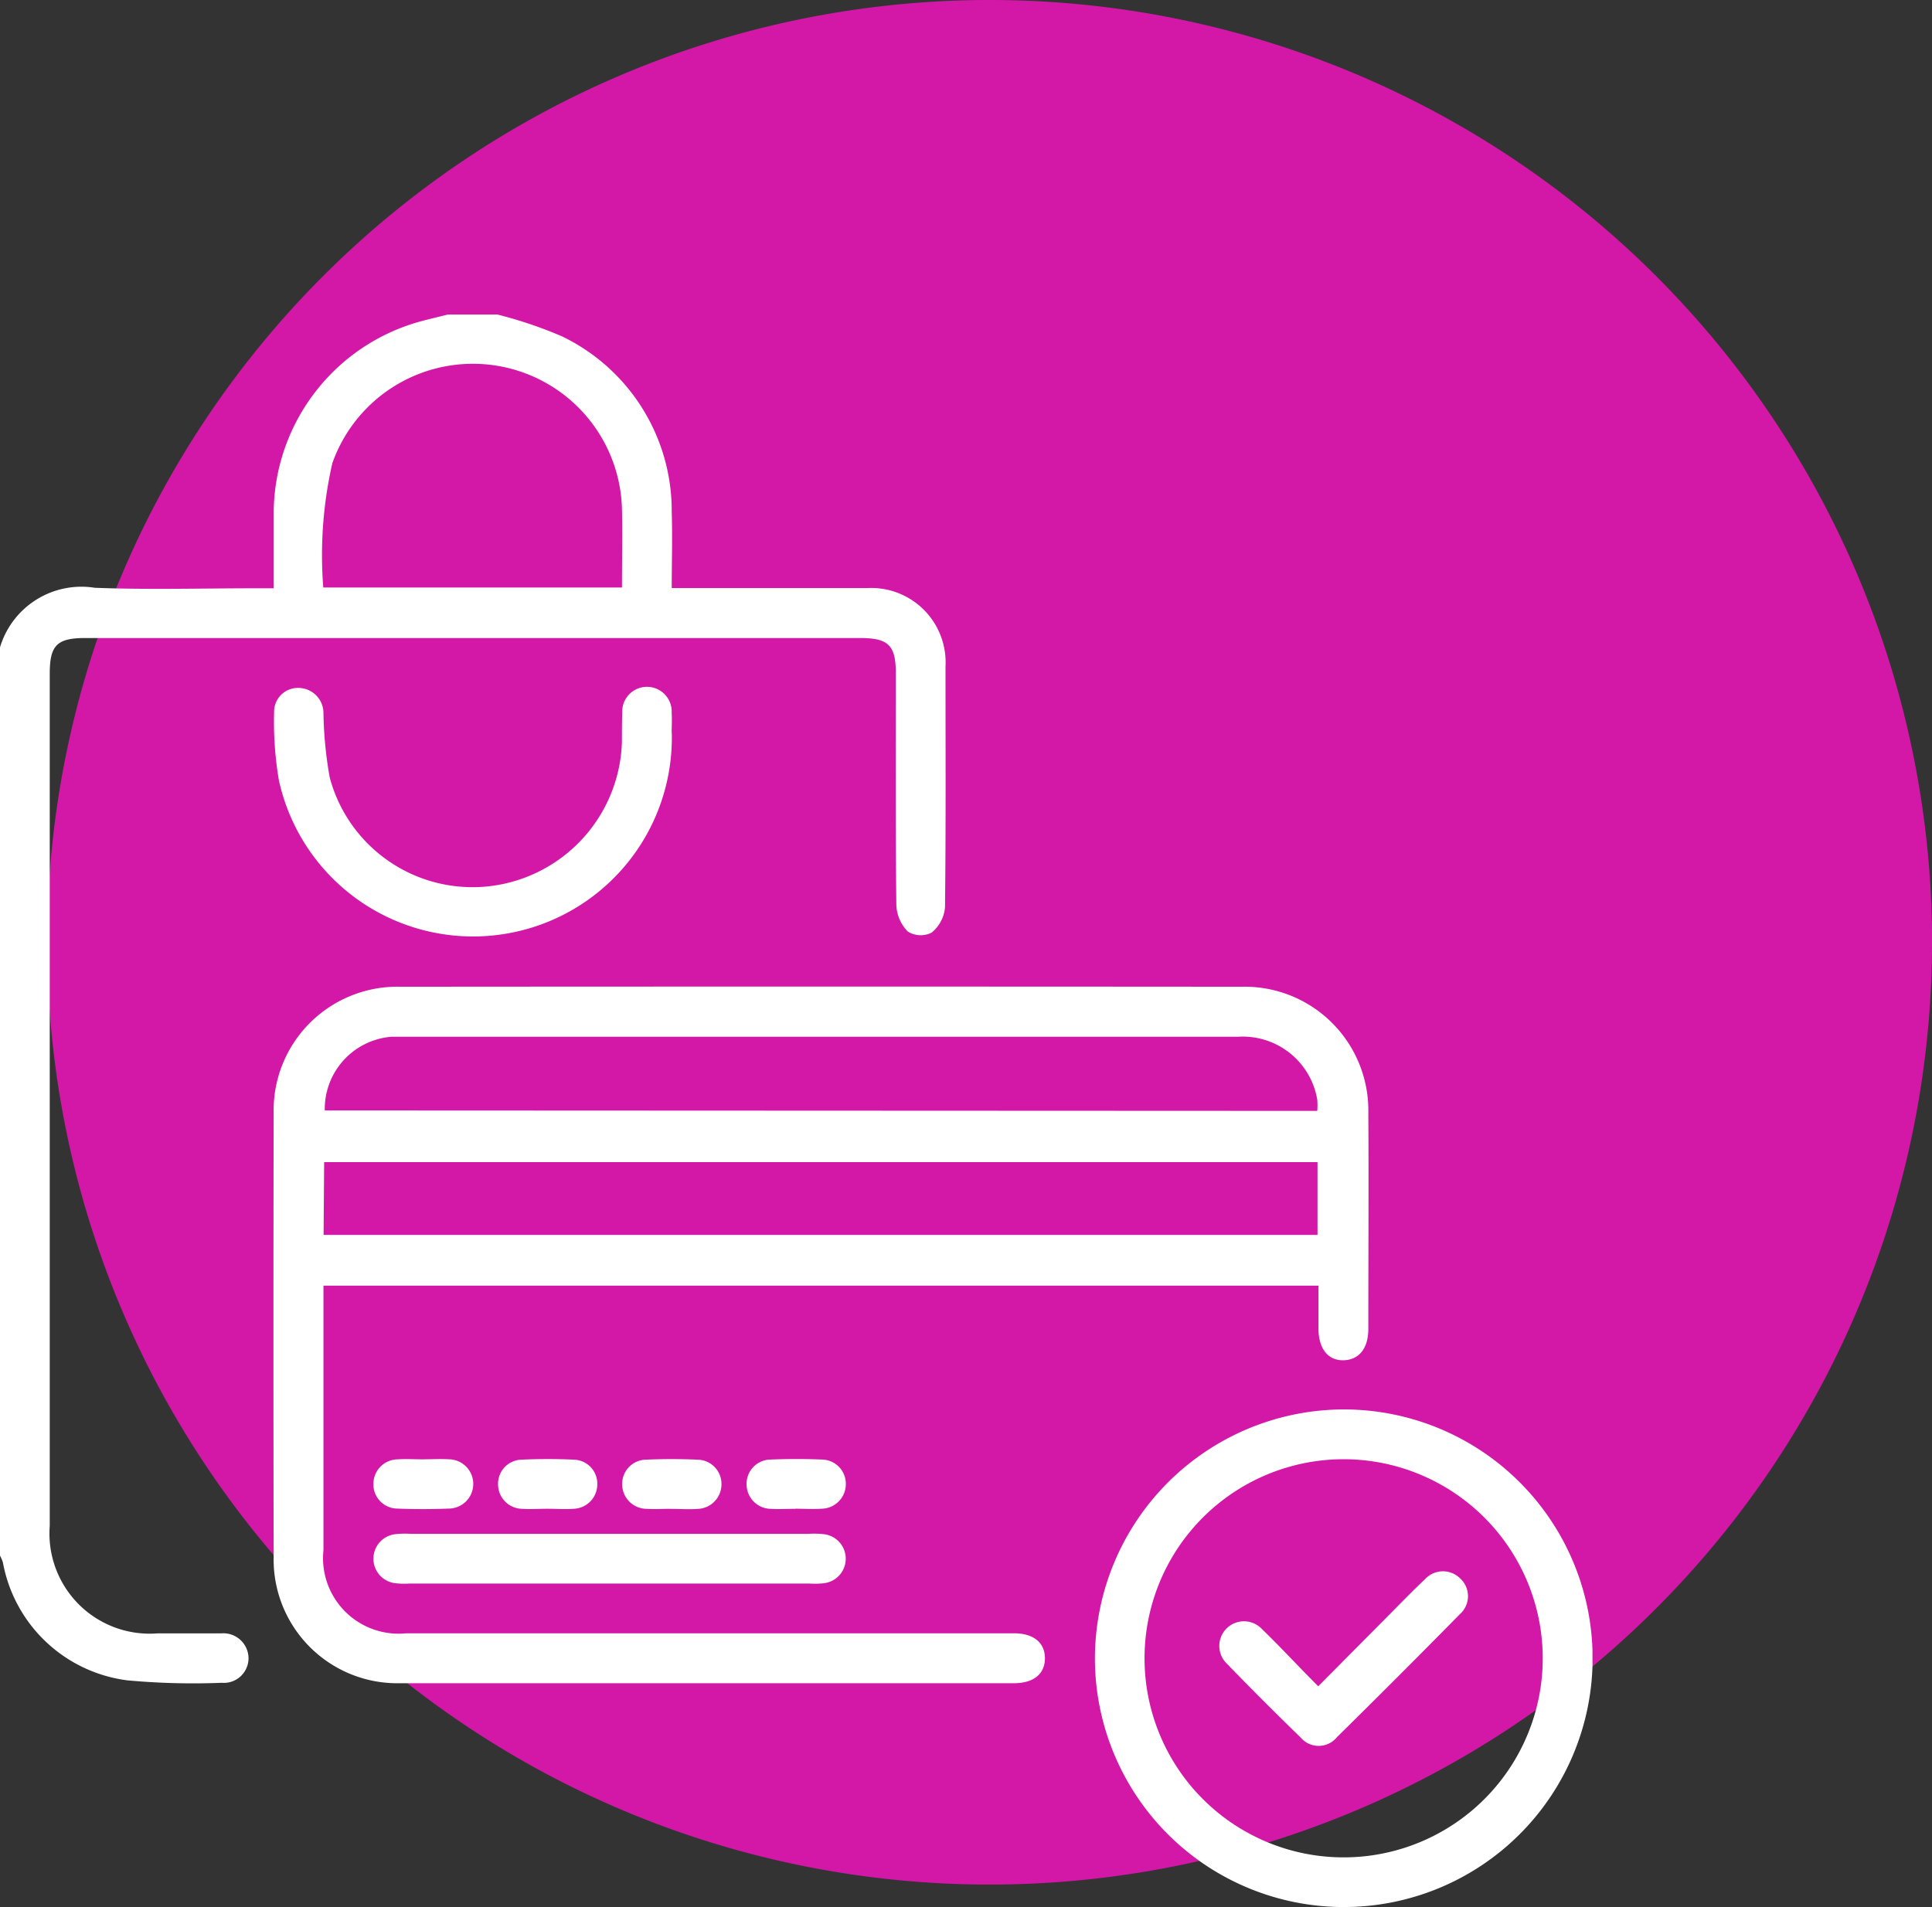 <svg xmlns="http://www.w3.org/2000/svg" xmlns:xlink="http://www.w3.org/1999/xlink" width="30.683" height="30.291" viewBox="0 0 30.683 30.291">
  <rect x="0" y="0" width="30.683" height="30.291" fill="#333333" stroke="none"/>
  <defs>
    <clipPath id="clip-path">
      <rect id="Rectangle_1061" data-name="Rectangle 1061" width="25.291" height="25.294" fill="#fff"/>
    </clipPath>
  </defs>
  <g id="Group_2799" data-name="Group 2799" transform="translate(-1440.089 -320.373)">
    <g id="Group_1278" data-name="Group 1278" transform="translate(1440.839 320.373)" opacity="0.998">
      <g id="Group_1172" data-name="Group 1172" transform="translate(0 0)">
        <path id="Path_57358" data-name="Path 57358" d="M268.407,14.967A14.967,14.967,0,1,1,253.441,0a14.967,14.967,0,0,1,14.967,14.967" transform="translate(-238.474 0)" fill="#d318a8"/>
      </g>
    </g>
    <g id="Group_1365" data-name="Group 1365" transform="translate(1440.089 325.369)">
      <g id="Group_1364" data-name="Group 1364" transform="translate(0 0)" clip-path="url(#clip-path)">
        <path id="Path_58023" data-name="Path 58023" d="M7.9,0A6.794,6.794,0,0,1,8.922.345a3.077,3.077,0,0,1,1.746,2.8c.013.392,0,.786,0,1.2h1.1c.667,0,1.333,0,2,0A1.182,1.182,0,0,1,15.016,5.59c0,1.276.007,2.552-.008,3.828a.586.586,0,0,1-.213.4.387.387,0,0,1-.377-.017.637.637,0,0,1-.183-.421c-.014-1.226-.008-2.453-.008-3.679,0-.449-.116-.563-.573-.563H1.357c-.453,0-.567.114-.567.569q0,6.766,0,13.533A1.591,1.591,0,0,0,2.5,20.948c.337,0,.675,0,1.012,0a.4.4,0,0,1,.435.4.392.392,0,0,1-.426.385,11.426,11.426,0,0,1-1.5-.039A2.306,2.306,0,0,1,.046,19.821.636.636,0,0,0,0,19.713V5.286A1.35,1.35,0,0,1,1.505,4.34c.853.033,1.709.008,2.563.008h.279c0-.432,0-.833,0-1.235a3.171,3.171,0,0,1,2.316-3c.149-.041.3-.075.449-.113ZM9.878,4.336c0-.432.008-.835,0-1.238a2.368,2.368,0,0,0-4.6-.737,6.594,6.594,0,0,0-.144,1.975Z" fill="#fff"/>
        <path id="Path_58024" data-name="Path 58024" d="M82.448,166.467H66.641v.249q0,1.976,0,3.952a1.2,1.2,0,0,0,1.312,1.321h9.656c.311,0,.492.151.49.4s-.183.393-.495.393q-4.877,0-9.754,0a1.965,1.965,0,0,1-2-2.008q-.007-3.52,0-7.039a1.966,1.966,0,0,1,2.015-2.016q6.68-.005,13.36,0a1.965,1.965,0,0,1,2.01,2c.007,1.144,0,2.289,0,3.433,0,.312-.147.493-.392.5s-.395-.18-.4-.49c0-.221,0-.442,0-.683m-15.8-.818H82.428v-1.156H66.652Zm15.781-1.97a1.1,1.1,0,0,0,0-.178,1.2,1.2,0,0,0-1.25-1H67.9c-.058,0-.115,0-.173,0a1.151,1.151,0,0,0-1.065,1.171Z" transform="translate(-61.504 -151.042)" fill="#fff"/>
        <path id="Path_58025" data-name="Path 58025" d="M267.494,263.564a3.952,3.952,0,1,1-3.966,3.949,3.96,3.96,0,0,1,3.966-3.949m-.007.791a3.162,3.162,0,1,0,3.153,3.163,3.164,3.164,0,0,0-3.153-3.163" transform="translate(-246.139 -246.173)" fill="#fff"/>
        <path id="Path_58026" data-name="Path 58026" d="M72.285,90.594a3.157,3.157,0,0,1-6.24.75,5.567,5.567,0,0,1-.076-1.078.378.378,0,0,1,.394-.388.4.4,0,0,1,.39.4,6.348,6.348,0,0,0,.1,1.025,2.348,2.348,0,0,0,2.522,1.726,2.38,2.38,0,0,0,2.118-2.29c0-.156,0-.313.005-.469a.393.393,0,1,1,.785.006c.007.106,0,.214,0,.321" transform="translate(-61.616 -83.947)" fill="#fff"/>
        <path id="Path_58027" data-name="Path 58027" d="M93.662,294.269H90.476a1.208,1.208,0,0,1-.222-.006.392.392,0,0,1,0-.778,1.391,1.391,0,0,1,.246-.006h6.322a1.41,1.41,0,0,1,.246.006.392.392,0,0,1,0,.778,1.2,1.2,0,0,1-.222.006H93.662" transform="translate(-83.98 -274.112)" fill="#fff"/>
        <path id="Path_58028" data-name="Path 58028" d="M90.668,275.521c.132,0,.264-.008.395,0a.391.391,0,0,1-.007.783c-.271.011-.543.011-.814,0a.384.384,0,0,1-.377-.382.39.39,0,0,1,.384-.4c.139-.009.28,0,.42,0" transform="translate(-83.935 -257.338)" fill="#fff"/>
        <path id="Path_58029" data-name="Path 58029" d="M120.6,276.268c-.14,0-.281.01-.419,0a.388.388,0,0,1-.367-.392.382.382,0,0,1,.37-.388c.279-.013.56-.013.839,0a.382.382,0,0,1,.367.391.389.389,0,0,1-.371.389c-.139.011-.28,0-.42,0" transform="translate(-111.904 -257.299)" fill="#fff"/>
        <path id="Path_58030" data-name="Path 58030" d="M150.533,276.27c-.132,0-.264.008-.395,0a.391.391,0,0,1-.384-.4.384.384,0,0,1,.378-.381c.271-.012.543-.012.815,0a.386.386,0,0,1,.384.4.391.391,0,0,1-.378.382c-.139.01-.28,0-.42,0" transform="translate(-139.873 -257.3)" fill="#fff"/>
        <path id="Path_58031" data-name="Path 58031" d="M180.471,276.27c-.132,0-.264.008-.395,0a.39.39,0,0,1-.378-.383.385.385,0,0,1,.384-.4c.271-.011.543-.011.814,0a.385.385,0,0,1,.378.381.391.391,0,0,1-.385.4c-.139.01-.28,0-.42,0" transform="translate(-167.841 -257.3)" fill="#fff"/>
        <path id="Path_58032" data-name="Path 58032" d="M295.017,304.338l1.066-1.074c.209-.21.414-.424.629-.626a.386.386,0,0,1,.554-.017.382.382,0,0,1,0,.572q-.968.984-1.952,1.953a.373.373,0,0,1-.572.011q-.6-.583-1.185-1.186a.391.391,0,0,1,.56-.547c.3.29.585.6.9.915" transform="translate(-274.081 -282.55)" fill="#fff"/>
      </g>
    </g>
  </g>
</svg>
